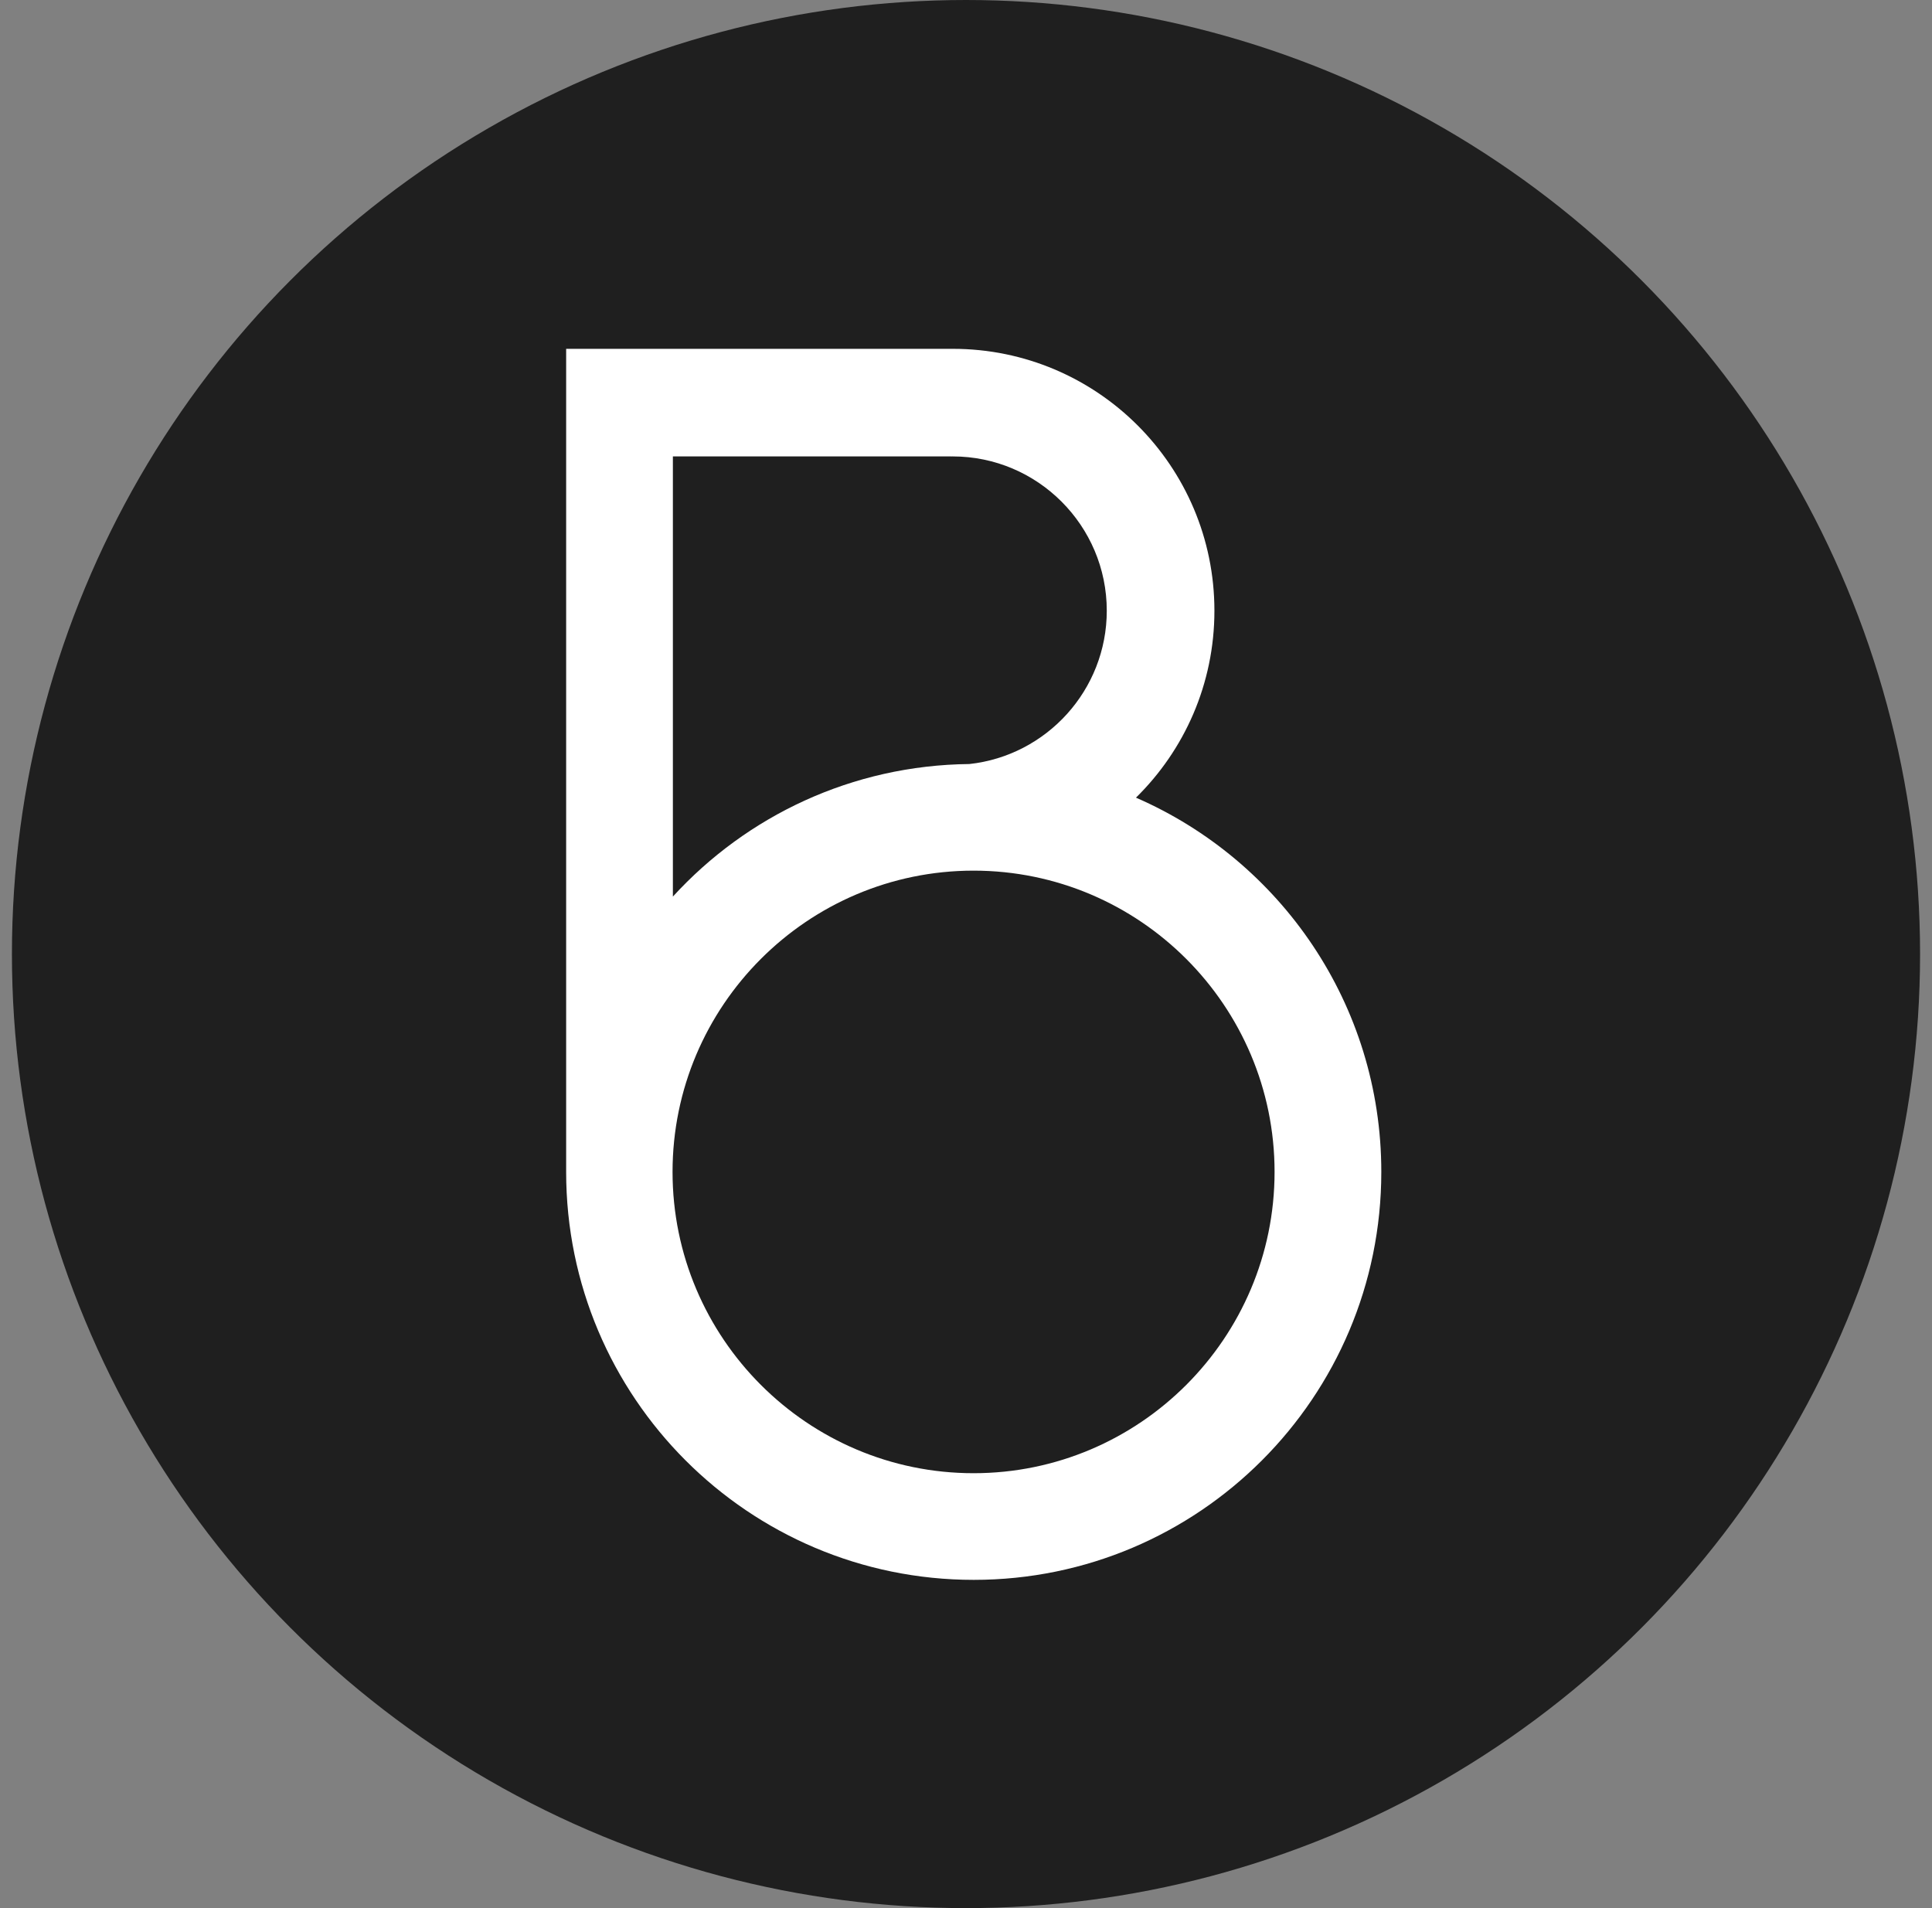 <svg width="81" height="80" viewBox="0 0 81 80" fill="none" xmlns="http://www.w3.org/2000/svg">
<rect x="0" y="0" width="81" height="80" fill="#808080" stroke="none"/>
<circle cx="40.5" cy="40" r="40" fill="#1F1F1F"/>
<path fill-rule="evenodd" clip-rule="evenodd" d="M40.817 61.766C33.859 61.766 28.197 56.099 28.197 49.134C28.197 42.169 33.859 36.503 40.817 36.503C47.776 36.503 53.437 42.169 53.437 49.134C53.437 56.099 47.776 61.766 40.817 61.766ZM28.211 37.59V19.136H39.888V19.137C39.904 19.137 39.919 19.136 39.935 19.136H39.94C43.503 19.136 46.402 22.037 46.402 25.604C46.402 28.933 43.876 31.681 40.642 32.033C35.721 32.084 31.298 34.213 28.211 37.59ZM23.736 49.134C23.736 58.58 31.387 66.238 40.825 66.238C50.262 66.238 57.912 58.58 57.912 49.134C57.912 42.108 53.678 36.075 47.626 33.443C49.655 31.45 50.915 28.676 50.915 25.606C50.915 19.541 46.003 14.625 39.944 14.625H23.736V49.134Z" fill="white"/>
</svg>
